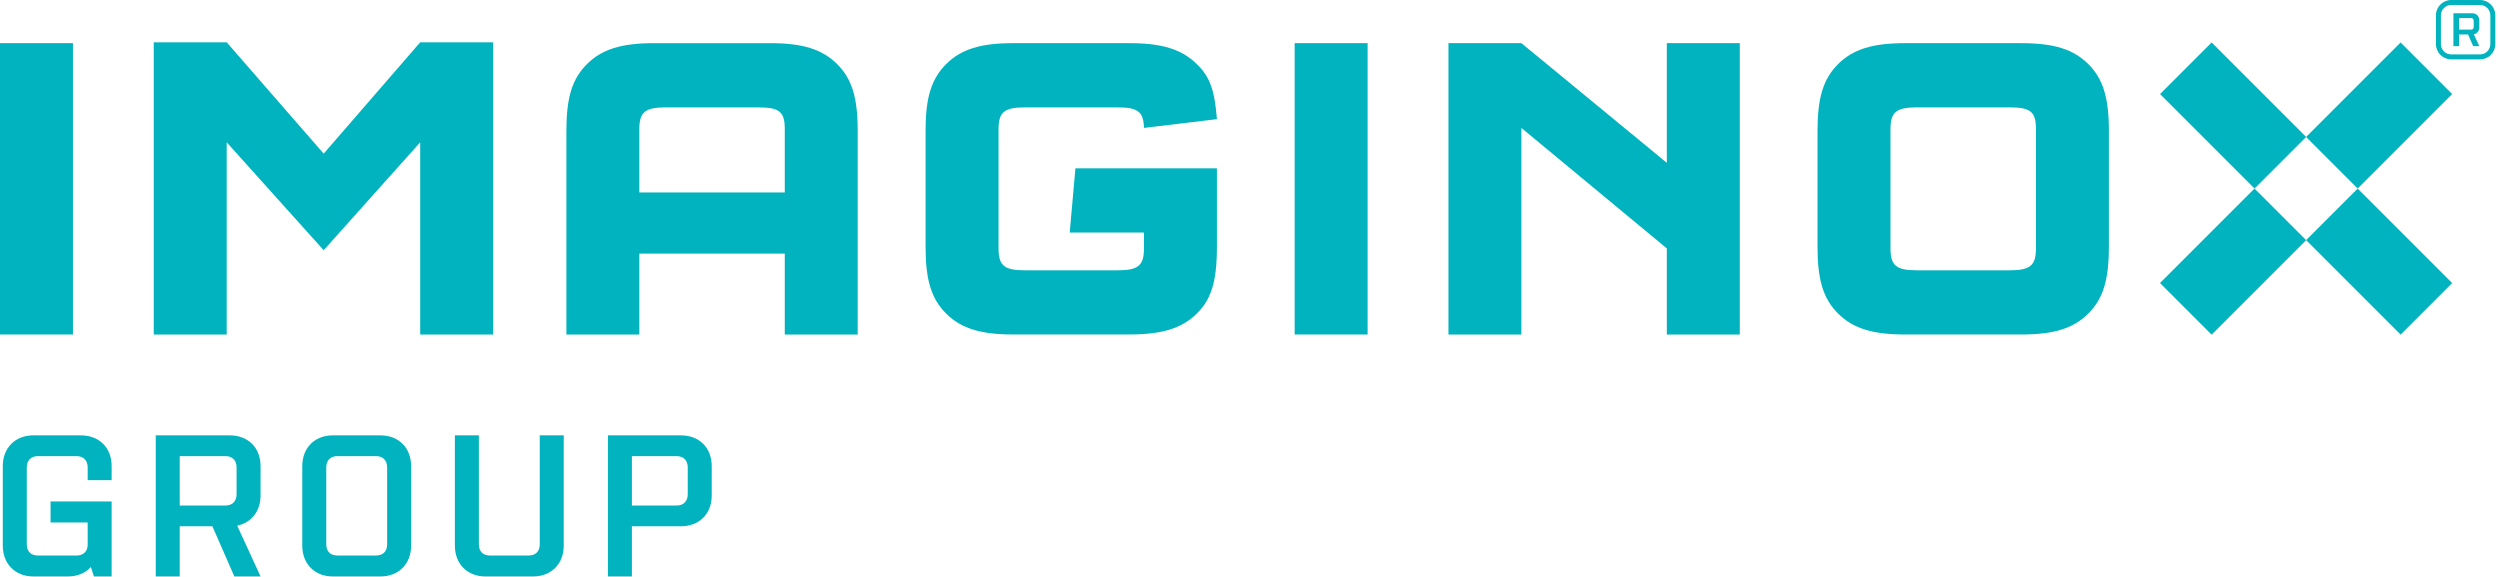 <?xml version="1.0" encoding="UTF-8" standalone="no"?>
<!DOCTYPE svg PUBLIC "-//W3C//DTD SVG 1.1//EN" "http://www.w3.org/Graphics/SVG/1.1/DTD/svg11.dtd">
<svg width="100%" height="100%" viewBox="0 0 520 120" version="1.1" xmlns="http://www.w3.org/2000/svg" xmlns:xlink="http://www.w3.org/1999/xlink" xml:space="preserve" xmlns:serif="http://www.serif.com/" style="fill-rule:evenodd;clip-rule:evenodd;stroke-linejoin:round;stroke-miterlimit:2;">
    <g transform="matrix(1,0,0,1,-45.714,-29.762)">
        <g id="Vrstva-1" serif:id="Vrstva 1">
            <g transform="matrix(1,0,0,1,0,-49.011)">
                <rect x="45.714" y="87.749" width="15.171" height="60.6" style="fill:rgb(0,179,190);"/>
            </g>
            <g transform="matrix(1,0,0,1,133.115,99.338)">
                <path d="M0,-60.775L15.165,-60.775L15.165,0L0,0L0,-39.974L-20.076,-17.533L-40.247,-39.974L-40.247,0L-55.421,0L-55.421,-60.775L-40.247,-60.775L-20.076,-37.618L0,-60.775Z" style="fill:rgb(0,179,190);fill-rule:nonzero;"/>
            </g>
            <g transform="matrix(1,0,0,1,283.659,81.704)">
                <path d="M0,-25.337C-0.089,-28.704 -1.265,-29.604 -5.449,-29.604L-24.8,-29.604C-29.072,-29.604 -30.249,-28.608 -30.249,-25.067L-30.249,-0.267C-30.249,3.281 -29.072,4.282 -24.8,4.282L-5.449,4.282C-1.179,4.282 0,3.281 0,-0.267L0,-3.574L-15.441,-3.574L-14.259,-16.929L15.173,-16.929L15.173,-0.626C15.173,6.641 13.998,10.367 10.908,13.365C7.817,16.363 3.729,17.628 -2.995,17.628L-27.254,17.628C-33.978,17.628 -38.063,16.363 -41.156,13.272C-44.24,10.183 -45.426,6.276 -45.426,-0.626L-45.426,-24.794C-45.426,-31.609 -44.24,-35.511 -41.156,-38.601C-38.063,-41.693 -33.978,-42.965 -27.254,-42.965L-2.995,-42.965C3.729,-42.965 7.817,-41.693 10.908,-38.687C13.724,-36.057 14.723,-33.059 15.173,-27.156L0,-25.337Z" style="fill:rgb(0,179,190);fill-rule:nonzero;"/>
            </g>
            <g transform="matrix(-1,0,0,1,645.182,-49.011)">
                <rect x="315.004" y="87.749" width="15.174" height="60.6" style="fill:rgb(0,179,190);"/>
            </g>
            <g transform="matrix(1,0,0,1,362.163,38.74)">
                <path d="M0,60.599L-15.171,60.599L-15.171,0L0,0L30.252,24.889L30.252,0L45.426,0L45.426,60.599L30.252,60.599L30.252,42.695L0,17.63L0,60.599Z" style="fill:rgb(0,179,190);fill-rule:nonzero;"/>
            </g>
            <g transform="matrix(1,0,0,1,484.361,57)">
                <path d="M0,24.077C0,30.979 -1.186,34.886 -4.27,37.975C-7.359,41.062 -11.447,42.337 -18.175,42.337L-42.428,42.337C-49.154,42.337 -53.24,41.062 -56.333,37.975C-59.417,34.886 -60.603,30.979 -60.603,24.077L-60.603,-0.004C-60.603,-6.904 -59.417,-10.809 -56.333,-13.896C-53.24,-16.986 -49.154,-18.26 -42.428,-18.26L-18.175,-18.26C-11.447,-18.26 -7.359,-16.986 -4.27,-13.896C-1.186,-10.809 0,-6.904 0,-0.004L0,24.077ZM-39.974,-4.902C-44.249,-4.902 -45.426,-3.904 -45.426,-0.363L-45.426,24.436C-45.426,27.987 -44.249,28.985 -39.974,28.985L-20.629,28.985C-16.359,28.985 -15.171,27.987 -15.171,24.436L-15.171,-0.363C-15.171,-3.994 -16.267,-4.902 -20.629,-4.902L-39.974,-4.902Z" style="fill:rgb(0,179,190);fill-rule:nonzero;"/>
            </g>
            <g transform="matrix(1,0,0,1,219.846,94.979)">
                <path d="M0,-51.877C-3.087,-54.963 -7.175,-56.238 -13.899,-56.238L-38.159,-56.238C-44.876,-56.238 -48.964,-54.963 -52.052,-51.877C-55.145,-48.787 -56.324,-44.882 -56.324,-37.978L-56.324,4.361L-41.153,4.361L-41.153,-12.467L-10.898,-12.467L-10.898,4.361L4.27,4.361L4.27,-37.978C4.27,-44.882 3.09,-48.787 0,-51.877M-41.153,-25.184L-41.153,-38.34C-41.153,-41.882 -39.974,-42.877 -35.704,-42.877L-16.35,-42.877C-11.989,-42.877 -10.898,-41.977 -10.898,-38.34L-10.898,-25.184L-41.153,-25.184Z" style="fill:rgb(0,179,190);fill-rule:nonzero;"/>
            </g>
            <g transform="matrix(0.707,0.707,0.707,-0.707,532.995,70.276)">
                <rect x="1.293" y="-12.046" width="27.794" height="15.162" style="fill:rgb(0,179,190);"/>
            </g>
            <g transform="matrix(-0.707,0.707,0.707,0.707,524.096,61.367)">
                <rect x="-3.122" y="-29.089" width="15.176" height="27.798" style="fill:rgb(0,179,190);"/>
            </g>
            <g transform="matrix(-0.707,-0.707,-0.707,0.707,526.677,46.203)">
                <rect x="-22.775" y="-18.362" width="15.167" height="27.798" style="fill:rgb(0,179,190);"/>
            </g>
            <g transform="matrix(0.707,0.707,0.707,-0.707,496.292,76.592)">
                <rect x="7.602" y="-9.433" width="15.184" height="27.798" style="fill:rgb(0,179,190);"/>
            </g>
            <g transform="matrix(1,0,0,1,560.276,34.983)">
                <path d="M0,1.915L1.134,4.379L-0.137,4.379L-1.202,1.945L-3.09,1.945L-3.09,4.379L-4.252,4.379L-4.252,-2.464L-0.361,-2.464C0.527,-2.464 1.134,-1.868 1.134,-0.969L1.134,0.449C1.134,1.221 0.685,1.769 0,1.915M-0.03,-0.91C-0.03,-1.252 -0.235,-1.458 -0.566,-1.458L-3.09,-1.458L-3.09,0.938L-0.566,0.938C-0.235,0.938 -0.03,0.732 -0.03,0.39L-0.03,-0.91Z" style="fill:rgb(0,179,190);fill-rule:nonzero;"/>
            </g>
            <g transform="matrix(1,0,0,1,561.553,41.081)">
                <path d="M0,-10.281C1.189,-10.281 2.153,-9.317 2.153,-8.128L2.153,-2.154C2.153,-0.964 1.189,-0 0,-0L-5.975,-0C-7.163,-0 -8.128,-0.964 -8.128,-2.154L-8.128,-8.128C-8.128,-9.317 -7.163,-10.281 -5.975,-10.281L0,-10.281ZM0,-11.319L-5.975,-11.319C-7.733,-11.319 -9.165,-9.887 -9.165,-8.128L-9.165,-2.154C-9.165,-0.394 -7.733,1.038 -5.975,1.038L0,1.038C1.76,1.038 3.191,-0.394 3.191,-2.154L3.191,-8.128C3.191,-9.887 1.76,-11.319 0,-11.319" style="fill:rgb(0,179,190);fill-rule:nonzero;"/>
            </g>
            <g transform="matrix(1,0,0,1,68.938,120.315)">
                <path d="M0,29.353L-3.69,29.353L-4.319,27.382C-5.451,28.64 -7.128,29.353 -9.141,29.353L-16.27,29.353C-20.043,29.353 -22.643,26.753 -22.643,22.937L-22.643,6.416C-22.643,2.559 -20.043,0 -16.27,0L-6.416,0C-2.6,0 0,2.559 0,6.416L0,9.31L-4.99,9.31L-4.99,6.668C-4.99,5.201 -5.871,4.32 -7.296,4.32L-15.347,4.32C-16.772,4.32 -17.653,5.201 -17.653,6.668L-17.653,22.686C-17.653,24.154 -16.772,24.993 -15.347,24.993L-7.296,24.993C-5.954,24.993 -5.073,24.238 -4.99,22.896L-4.99,18.116L-12.706,18.116L-12.706,13.754L0,13.754L0,29.353Z" style="fill:rgb(0,179,190);fill-rule:nonzero;"/>
            </g>
            <g transform="matrix(1,0,0,1,95.049,130.882)">
                <path d="M0,8.22L4.864,18.786L-0.587,18.786L-5.158,8.346L-11.95,8.346L-11.95,18.786L-16.94,18.786L-16.94,-10.566L-1.552,-10.566C2.264,-10.566 4.864,-8.008 4.864,-4.15L4.864,1.93C4.864,5.242 2.935,7.591 0,8.22M-0.126,-3.898C-0.126,-5.366 -1.006,-6.247 -2.432,-6.247L-11.95,-6.247L-11.95,4.027L-2.432,4.027C-1.006,4.027 -0.126,3.147 -0.126,1.679L-0.126,-3.898Z" style="fill:rgb(0,179,190);fill-rule:nonzero;"/>
            </g>
            <g transform="matrix(1,0,0,1,124.813,120.315)">
                <path d="M0,29.353L-9.854,29.353C-13.628,29.353 -16.227,26.753 -16.227,22.937L-16.227,6.416C-16.227,2.559 -13.628,0 -9.854,0L0,0C3.815,0 6.416,2.559 6.416,6.416L6.416,22.937C6.416,26.753 3.815,29.353 0,29.353M1.425,6.668C1.425,5.201 0.544,4.32 -0.881,4.32L-8.931,4.32C-10.357,4.32 -11.237,5.201 -11.237,6.668L-11.237,22.686C-11.237,24.154 -10.357,24.993 -8.931,24.993L-0.881,24.993C0.544,24.993 1.425,24.154 1.425,22.686L1.425,6.668Z" style="fill:rgb(0,179,190);fill-rule:nonzero;"/>
            </g>
            <g transform="matrix(1,0,0,1,162.971,149.669)">
                <path d="M0,-29.353L0,-6.416C0,-2.6 -2.6,0 -6.415,0L-16.27,0C-20.043,0 -22.643,-2.6 -22.643,-6.416L-22.643,-29.353L-17.653,-29.353L-17.653,-6.667C-17.653,-5.2 -16.772,-4.362 -15.347,-4.362L-7.296,-4.362C-5.871,-4.362 -4.99,-5.2 -4.99,-6.667L-4.99,-29.353L0,-29.353Z" style="fill:rgb(0,179,190);fill-rule:nonzero;"/>
            </g>
            <g transform="matrix(1,0,0,1,187.338,130.757)">
                <path d="M0,8.47L-10.188,8.47L-10.188,18.911L-15.178,18.911L-15.178,-10.441L0,-10.441C3.816,-10.441 6.416,-7.883 6.416,-4.025L6.416,2.055C6.416,5.912 3.816,8.47 0,8.47M1.426,-3.773C1.426,-5.241 0.545,-6.122 -0.881,-6.122L-10.188,-6.122L-10.188,4.152L-0.881,4.152C0.545,4.152 1.426,3.272 1.426,1.804L1.426,-3.773Z" style="fill:rgb(0,179,190);fill-rule:nonzero;"/>
            </g>
        </g>
    </g>
</svg>
